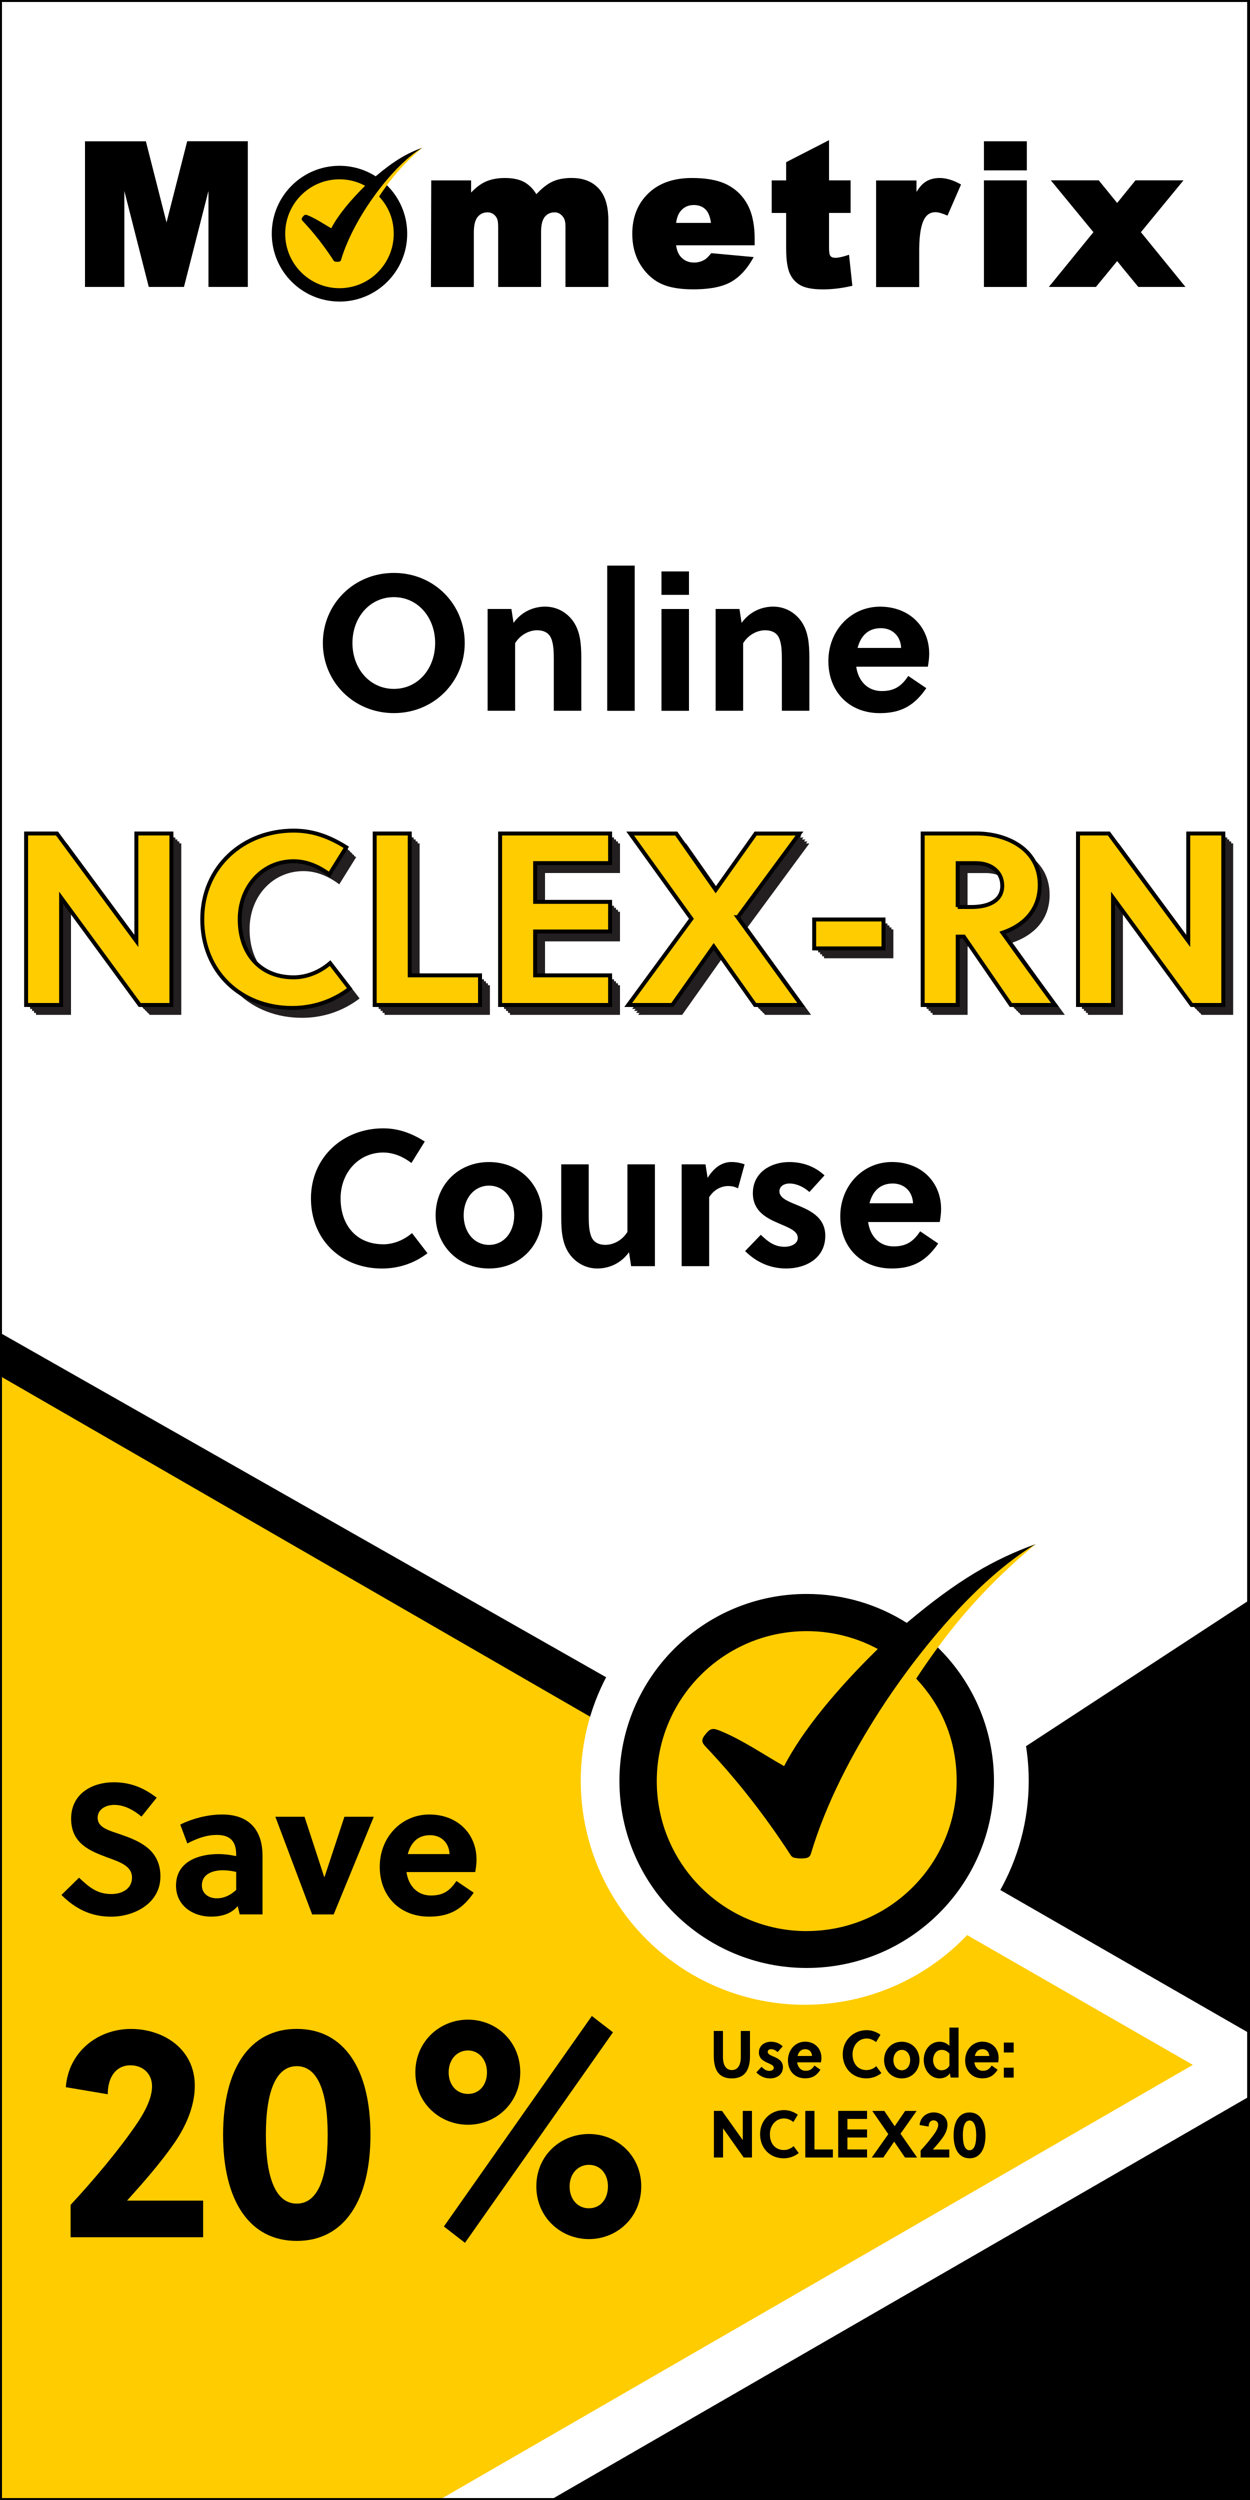 <?xml version="1.0" encoding="UTF-8"?> <svg xmlns="http://www.w3.org/2000/svg" xmlns:xlink="http://www.w3.org/1999/xlink" viewBox="0 0 316.36 632.73"><rect x="0" y="0" width="316.36" height="632.73" fill="#808080" stroke="none"/><defs><style>.cls-1{fill:#fff;}.cls-2{stroke:#000;}.cls-2,.cls-3,.cls-4{fill:none;}.cls-2,.cls-4{stroke-miterlimit:10;}.cls-5{clip-path:url(#clippath-2);}.cls-6{clip-path:url(#clippath-1);}.cls-7,.cls-8{fill:#fc0;}.cls-7,.cls-9{fill-rule:evenodd;}.cls-10{clip-path:url(#clippath);}.cls-11{fill:#231f20;}.cls-4{stroke:#fff;stroke-width:14px;}</style><clipPath id="clippath"><rect class="cls-3" x=".07" width="316.14" height="632.73"></rect></clipPath><clipPath id="clippath-1"><rect class="cls-3" x="14.04" y="27.06" width="288.29" height="57.66"></rect></clipPath><clipPath id="clippath-2"><rect class="cls-3" x="14.04" y="27.06" width="288.29" height="57.66"></rect></clipPath></defs><g id="Layer_4"><rect class="cls-1" width="316.14" height="632.73"></rect></g><g id="Layer_3"><g class="cls-10"><g class="cls-6"><g class="cls-5"><path class="cls-9" d="M179.94,56.41c-.16-1.2-.53-2.56-1.37-3.4-.82-.82-1.86-1.12-3.01-1.12-1.44,0-2.58,.57-3.45,1.72-.58,.76-.86,1.83-1,2.8h8.82Zm-60.7-7.69c.99-1.04,2.13-1.99,3.4-2.62,1.59-.78,3.38-1.05,5.13-1.05s3.64,.25,5.15,1.17c1.19,.73,2.11,1.74,2.82,2.92,1.14-1.2,2.52-2.43,3.98-3.13,1.53-.73,3.27-.97,4.95-.97,2.59,0,5.02,.7,6.83,2.64,1.99,2.12,2.47,5.31,2.47,8.11v16.84h-10.86v-15.35c0-.75-.09-1.74-.6-2.37-.53-.72-1.21-1.17-2.12-1.17-1,0-1.84,.34-2.49,1.12-.81,.97-.96,2.61-.96,3.82v13.95h-10.86v-14.82c0-.59,0-1.64-.18-2.2-.18-.55-.49-1.01-.95-1.36-.46-.35-.99-.51-1.56-.51-1,0-1.83,.37-2.48,1.14-.85,1-.99,2.73-.99,3.99v13.77h-10.86l.08-26.98h10.09v3.07Zm51.86,13.36c.16,1,.47,2.09,1.13,2.84,.9,1.06,2.05,1.53,3.43,1.53,.92,0,1.78-.22,2.58-.67,.61-.34,1.18-.98,1.61-1.52l.15-.19,10.75,.99-.35,.61c-1.36,2.37-3.17,4.5-5.61,5.8-2.7,1.45-6.33,1.76-9.34,1.76-2.72,0-5.85-.29-8.33-1.51-2.17-1.07-3.83-2.75-5.09-4.81-1.43-2.35-2.01-4.99-2.01-7.72,0-3.94,1.19-7.47,4.04-10.23,3.01-2.92,6.99-3.91,11.08-3.91,2.97,0,6.34,.35,9.01,1.75,2.23,1.17,3.94,2.87,5.11,5.11,1.35,2.58,1.74,5.71,1.74,8.59v1.58h-19.91Zm38.72-16.43h5.46v8.24h-5.46v8.78c0,.46,.02,1.57,.26,1.97,.28,.49,.8,.61,1.33,.61,.93,0,2.08-.33,2.95-.61l.52-.17,.84,7.86-.39,.09c-2.29,.51-4.64,.82-6.99,.82-1.77,0-4.11-.15-5.7-1.01-1.29-.7-2.22-1.77-2.8-3.12-.78-1.8-.88-4.55-.88-6.49v-8.72h-3.65v-8.24h3.65v-4.61l10.86-5.58v10.19Zm22.12,2.94c.57-.93,1.26-1.83,2.07-2.41,1.12-.82,2.43-1.13,3.8-1.13,1.06,0,2.1,.22,3.1,.57l.3,.11h0c.56,.22,1.11,.47,1.65,.76l.37,.2-3.43,7.88-.41-.17c-.75-.31-1.8-.7-2.62-.7-1.15,0-2.02,.47-2.66,1.43-1.32,1.98-1.47,6.01-1.47,8.31v9.21h-10.91v-26.98h10.22v2.94Zm17.08-2.94h10.86v26.98h-10.86v-26.98Zm0-9.9h10.86v7.37h-10.86v-7.37Zm33.71,15.63l1.18-1.45v-.02l3.47-4.27h12.15l-10.78,13.12,11.28,13.86h-11.94l-4.18-5.08v-.02l-1.17-1.44-5.37,6.54h-11.92l11.28-13.86-10.78-13.12h12.13l4.67,5.74Zm-240.58,4.89l5.23-20.53h15.34v36.88h-9.96v-24.31l-6.2,24.31h-8.91l-6.18-24.3v24.3h-9.96V35.76h15.41l5.22,20.53Z"></path><path class="cls-9" d="M85.92,76.33c9.46,0,17.14-7.69,17.14-17.18,0-4.91-2.05-9.34-5.34-12.47,2.75-4.05,6.74-7.57,9.16-9.3-3.81,1.39-7.08,3.25-11.8,7.24-2.65-1.68-5.79-2.66-9.16-2.66-9.46,0-17.14,7.69-17.14,17.18s7.67,17.18,17.14,17.18"></path><path class="cls-7" d="M85.92,72.94c3.79,0,7.22-1.54,9.71-4.04,2.48-2.49,4.02-5.94,4.02-9.74s-1.41-6.95-3.7-9.41h0c.52-.79,1.06-1.59,1.63-2.39,2.3-3.21,5.16-6.5,9.3-9.98-3.52,2.13-7.02,5.68-9.97,9.34-.6,.75-1.18,1.51-1.74,2.25h0c-.92,1.25-1.77,2.48-2.52,3.64-2.6,4.04-4.98,8.62-6.36,13.24-.06,.2-.21,.33-.42,.37-.36,.06-.73,.05-1.09-.02-.14-.03-.25-.11-.33-.23-2.28-3.52-4.82-6.81-7.69-9.87-.37-.39-.6-.62-.19-1.16,.54-.7,.75-.69,1.55-.35,1.97,.83,3.84,2.12,5.72,3.19,1.66-3.25,4.88-7.14,8.57-10.76-1.93-1.05-4.15-1.64-6.5-1.64-3.79,0-7.22,1.54-9.71,4.04-2.48,2.49-4.02,5.94-4.02,9.74s1.54,7.25,4.02,9.74c2.48,2.49,5.92,4.04,9.71,4.04"></path></g></g><polygon class="cls-9" points="326.15 522.67 -73.35 749.72 -73.35 295.62 326.15 522.67"></polygon><polygon class="cls-9" points="378.68 759.4 40.24 585.47 354.93 379.63 378.68 759.4"></polygon><polygon class="cls-7" points="302.11 522.67 -73.35 739.44 -73.35 305.9 302.11 522.67"></polygon><circle class="cls-1" cx="203.67" cy="450.7" r="56.69"></circle><line class="cls-4" x1="244.2" y1="481.3" x2="316.14" y2="522.67"></line><line class="cls-4" x1="97.09" y1="648.96" x2="327.13" y2="516.15"></line><g><path d="M99.69,180.48c-10.19,0-17.98-7.94-17.98-17.74s7.79-17.74,17.98-17.74,17.93,7.94,17.93,17.74-7.79,17.74-17.93,17.74Zm0-29.35c-6.08,0-10.49,5.1-10.49,11.61s4.41,11.61,10.49,11.61,10.44-5.1,10.44-11.61-4.41-11.61-10.44-11.61Z"></path><path d="M129.43,154.12l.54,3.53c2.06-2.89,5.14-4.12,7.99-4.12s5.24,1.32,6.86,3.38c2.01,2.6,2.3,5.93,2.3,9.6v13.38h-6.96v-13.03c0-1.91-.05-4.07-.78-5.54-.64-1.27-1.91-1.81-3.43-1.81-2.06,0-4.31,1.18-5.58,3.28v17.1h-6.96v-25.77h6.03Z"></path><path d="M160.64,179.9h-6.96v-36.75h6.96v36.75Z"></path><path d="M167.41,150.55v-5.93h6.96v5.93h-6.96Zm0,29.35v-25.77h6.96v25.77h-6.96Z"></path><path d="M187.15,154.12l.54,3.53c2.06-2.89,5.14-4.12,7.99-4.12s5.24,1.32,6.86,3.38c2.01,2.6,2.3,5.93,2.3,9.6v13.38h-6.96v-13.03c0-1.91-.05-4.07-.78-5.54-.64-1.27-1.91-1.81-3.43-1.81-2.06,0-4.31,1.18-5.59,3.28v17.1h-6.96v-25.77h6.03Z"></path><path d="M216.7,168.73c.49,3.53,2.79,6.17,6.47,6.17,3.33,0,5.05-1.37,6.71-3.82l4.56,3.09c-2.94,4.26-6.22,6.32-11.76,6.32-7.79,0-13.03-5.44-13.03-13.18s5.68-13.77,13.08-13.77,12.44,5.05,12.44,11.91c0,1.03-.15,2.25-.34,3.28h-18.13Zm11.37-4.75c-.15-3.09-2.3-5-5.14-5-3.33,0-5.14,2.11-5.88,5h11.02Z"></path></g><line class="cls-4" x1="244.2" y1="481.3" x2="316.14" y2="522.67"></line><line class="cls-4" x1="97.09" y1="648.96" x2="327.13" y2="516.15"></line><g><path d="M96.97,314.92c2.6,0,5.19-1.03,7.3-2.84l3.92,5.1c-3.33,2.55-7.3,3.87-11.51,3.87-10.29,0-17.98-7.25-17.98-17.74s8.18-17.74,18.28-17.74c3.92,0,7.15,1.23,10.53,3.33l-3.38,5.44c-2.06-1.57-4.51-2.65-7.15-2.65-6.22,0-10.78,5.1-10.78,11.61,0,6.86,4.07,11.61,10.78,11.61Z"></path><path d="M137.24,307.57c0,7.59-5.63,13.47-13.47,13.47s-13.52-5.88-13.52-13.47,5.63-13.47,13.52-13.47,13.47,5.88,13.47,13.47Zm-13.47-7.5c-3.82,0-6.42,3.28-6.42,7.5s2.6,7.5,6.42,7.5,6.37-3.28,6.37-7.5-2.55-7.5-6.37-7.5Z"></path><path d="M159.73,320.45l-.54-3.53c-2.06,2.89-5.14,4.12-7.99,4.12s-5.24-1.32-6.86-3.38c-2.01-2.6-2.3-5.93-2.3-9.6v-13.38h6.96v13.03c0,1.91,.05,4.07,.78,5.54,.64,1.27,1.91,1.81,3.43,1.81,2.06,0,4.31-1.18,5.58-3.28v-17.1h6.96v25.77h-6.03Z"></path><path d="M179.09,298.11c1.47-2.4,3.48-4.02,6.03-4.02,1.27,0,2.4,.25,3.33,.59l-1.67,6.08c-.74-.39-1.57-.59-2.45-.59-2.01,0-3.82,1.13-4.85,2.84v17.44h-6.96v-25.77h6.03l.54,3.43Z"></path><path d="M204.86,301.69c-1.32-1.18-3.14-2.16-5.1-2.16-1.32,0-2.5,.73-2.5,1.96,0,1.62,1.91,2.45,4.07,3.33,3.33,1.37,7.54,3.04,7.54,7.94,0,5.68-4.9,8.28-9.9,8.28-4.02,0-7.54-1.57-10.39-4.41l3.97-4.12c1.96,1.91,3.58,3.04,6.08,3.04,1.42,0,3.28-.69,3.28-2.25,0-1.81-2.35-2.6-4.9-3.72-3.09-1.32-6.47-3.09-6.47-7.59,0-5.24,4.51-7.89,9.21-7.89,3.43,0,6.52,1.13,8.92,3.38l-3.82,4.21Z"></path><path d="M219.71,309.28c.49,3.53,2.79,6.17,6.47,6.17,3.33,0,5.05-1.37,6.71-3.82l4.56,3.09c-2.94,4.26-6.22,6.32-11.76,6.32-7.79,0-13.03-5.44-13.03-13.18s5.68-13.77,13.08-13.77,12.44,5.05,12.44,11.91c0,1.03-.15,2.25-.34,3.28h-18.13Zm11.37-4.75c-.15-3.09-2.3-5-5.14-5-3.33,0-5.14,2.11-5.88,5h11.02Z"></path></g><line class="cls-4" x1="244.2" y1="481.3" x2="316.14" y2="522.67"></line><line class="cls-4" x1="97.09" y1="648.96" x2="327.13" y2="516.15"></line><g><path d="M28.99,456.79c-2.26,0-4.28,1.13-4.28,3.29,0,2.54,3.1,3.24,5.64,4.14,4.65,1.6,10.25,3.76,10.25,10.67s-6.72,10.2-12.45,10.2c-5.08,0-9.02-1.93-12.6-5.5l4.46-4.37c2.68,2.58,4.75,4.14,8.18,4.14,2.63,0,5.22-1.27,5.22-4.18s-3.01-3.9-6.34-5.12c-4.28-1.6-9.07-3.48-9.07-9.78s5.31-9.21,10.76-9.21c4.23,0,7.57,1.36,10.9,3.9l-3.85,4.79c-1.83-1.55-4.28-2.96-6.81-2.96Z"></path><path d="M60.67,484.52l-.52-2.12c-1.6,1.97-4.09,2.68-6.72,2.68-4.61,0-8.88-2.77-8.88-7.85,0-6.06,5.64-7.99,10.76-7.99,1.36,0,2.91,.19,4.46,.52v-.38c0-3.1-1.27-4.98-4.89-4.98-2.82,0-5.31,1.03-7.47,2.16l-1.79-4.79c3.15-1.55,6.96-2.54,10.62-2.54,6.86,0,10.2,4,10.2,10.43v14.85h-5.78Zm-.89-10.76c-1.27-.28-2.35-.42-3.38-.42-2.44,0-5.31,.89-5.31,3.81,0,2.16,1.79,3.29,3.76,3.29s3.53-.85,4.93-2.12v-4.56Z"></path><path d="M94.6,459.8l-10.15,24.72h-5.45l-9.31-24.72h7.38l4.98,15.23h.09l5.03-15.23h7.43Z"></path><path d="M102.88,473.81c.47,3.38,2.68,5.92,6.2,5.92,3.2,0,4.84-1.32,6.44-3.67l4.37,2.96c-2.82,4.09-5.97,6.06-11.28,6.06-7.47,0-12.5-5.22-12.5-12.64s5.45-13.21,12.55-13.21,11.94,4.84,11.94,11.42c0,.99-.14,2.16-.33,3.15h-17.39Zm10.9-4.56c-.14-2.96-2.21-4.79-4.93-4.79-3.2,0-4.93,2.02-5.64,4.79h10.57Z"></path></g><g><path d="M51.42,566.22H17.87v-8.19c5.79-6.24,12.56-14.27,17-20.9,1.81-2.73,3.61-6.08,3.61-9.13,0-3.2-2.33-5.3-5.49-5.3-3.54,0-5.72,2.89-5.72,7.33l-10.61-1.79c.68-8.97,8.12-14.74,16.47-14.74s16.17,5.15,16.17,14.35c0,5.15-2.18,10.14-5.11,14.43-3.61,5.23-7.97,10.14-12.03,14.67h19.25v9.28Z"></path><path d="M93.76,540.32c0,16.69-6.69,26.83-18.65,26.83s-18.65-10.14-18.65-26.83,6.69-26.83,18.65-26.83,18.65,10.14,18.65,26.83Zm-26.47,0c0,11.7,2.86,17.39,7.82,17.39s7.82-5.69,7.82-17.39-2.86-17.4-7.82-17.4-7.82,5.69-7.82,17.4Z"></path><path d="M131.67,524.49c0,7.72-6.09,13.26-13.24,13.26s-13.31-5.54-13.31-13.26,6.09-13.34,13.31-13.34,13.24,5.54,13.24,13.34Zm23.47-10.14l-37.46,53.28-5.34-4.13,37.45-53.28,5.34,4.13Zm-41.59,10.14c0,3.2,2.03,5.46,4.89,5.46s4.81-2.26,4.81-5.46-2.03-5.54-4.81-5.54-4.89,2.26-4.89,5.54Zm48.74,28.86c0,7.8-6.09,13.34-13.24,13.34s-13.31-5.54-13.31-13.34,6.09-13.26,13.31-13.26,13.24,5.54,13.24,13.26Zm-18.13,0c0,3.28,2.03,5.54,4.89,5.54s4.81-2.26,4.81-5.54-2.03-5.46-4.81-5.46-4.89,2.26-4.89,5.46Z"></path></g><line class="cls-4" x1="244.2" y1="481.3" x2="316.14" y2="522.67"></line><line class="cls-4" x1="97.09" y1="648.96" x2="327.13" y2="516.15"></line><g><path d="M189.82,520.25c0,3.71-1.37,5.77-4.62,5.77s-4.55-2.06-4.55-5.77v-6.24h2.32v6.56c0,2.26,.88,3.34,2.26,3.34s2.26-1.08,2.26-3.34v-6.56h2.32v6.24Z"></path><path d="M196.82,519.36c-.44-.4-1.04-.74-1.69-.74-.44,0-.83,.25-.83,.67,0,.56,.63,.84,1.35,1.15,1.11,.47,2.5,1.05,2.5,2.73,0,1.96-1.62,2.85-3.28,2.85-1.33,0-2.5-.54-3.45-1.52l1.32-1.42c.65,.66,1.19,1.04,2.01,1.04,.47,0,1.09-.24,1.09-.78,0-.62-.78-.89-1.62-1.28-1.02-.46-2.15-1.06-2.15-2.61,0-1.8,1.5-2.71,3.06-2.71,1.14,0,2.16,.39,2.96,1.16l-1.27,1.45Z"></path><path d="M201.75,521.97c.16,1.21,.93,2.12,2.15,2.12,1.11,0,1.67-.47,2.23-1.32l1.51,1.06c-.97,1.47-2.06,2.17-3.9,2.17-2.58,0-4.32-1.87-4.32-4.54s1.88-4.74,4.34-4.74,4.13,1.74,4.13,4.1c0,.35-.05,.78-.11,1.13h-6.01Zm3.77-1.63c-.05-1.06-.76-1.72-1.71-1.72-1.11,0-1.71,.72-1.95,1.72h3.66Z"></path><path d="M219.35,523.91c.86,0,1.72-.35,2.42-.98l1.3,1.75c-1.11,.88-2.42,1.33-3.82,1.33-3.41,0-5.96-2.5-5.96-6.1s2.71-6.1,6.06-6.1c1.3,0,2.37,.42,3.49,1.15l-1.12,1.87c-.68-.54-1.5-.91-2.37-.91-2.06,0-3.58,1.75-3.58,4,0,2.36,1.35,4,3.58,4Z"></path><path d="M232.71,521.38c0,2.61-1.87,4.64-4.47,4.64s-4.49-2.02-4.49-4.64,1.87-4.64,4.49-4.64,4.47,2.02,4.47,4.64Zm-4.47-2.58c-1.27,0-2.13,1.13-2.13,2.58s.86,2.58,2.13,2.58,2.11-1.13,2.11-2.58-.84-2.58-2.11-2.58Z"></path><path d="M240.6,525.81l-.2-1.1c-.6,.98-1.75,1.3-2.63,1.3-2.26,0-3.98-2.09-3.98-4.67s1.69-4.6,4.01-4.6c.81,0,1.84,.3,2.49,1.06v-4.64h2.31v12.65h-2Zm-.31-6.05c-.58-.71-1.27-.96-1.98-.96-1.48,0-2.16,1.37-2.16,2.61s.81,2.55,2.13,2.55c.73,0,1.51-.29,2.01-1.16v-3.03Z"></path><path d="M246.6,521.97c.16,1.21,.93,2.12,2.15,2.12,1.11,0,1.67-.47,2.23-1.32l1.51,1.06c-.97,1.47-2.06,2.17-3.9,2.17-2.58,0-4.32-1.87-4.32-4.54s1.88-4.74,4.34-4.74,4.13,1.74,4.13,4.1c0,.35-.05,.78-.11,1.13h-6.01Zm3.77-1.63c-.05-1.06-.76-1.72-1.71-1.72-1.11,0-1.71,.72-1.95,1.72h3.66Z"></path><path d="M254.06,519.46v-2.51h2.49v2.51h-2.49Zm0,6.36v-2.51h2.49v2.51h-2.49Z"></path><path d="M188.22,546.04l-5.22-7.38v7.38h-2.32v-11.8h2.05l5.26,7.4v-7.4h2.32v11.8h-2.1Z"></path><path d="M198.43,544.14c.86,0,1.72-.35,2.42-.98l1.3,1.75c-1.11,.88-2.42,1.33-3.82,1.33-3.41,0-5.96-2.5-5.96-6.1s2.71-6.1,6.06-6.1c1.3,0,2.37,.42,3.49,1.15l-1.12,1.87c-.68-.54-1.5-.91-2.37-.91-2.06,0-3.58,1.75-3.58,4,0,2.36,1.35,4,3.58,4Z"></path><path d="M203.81,546.04v-11.8h2.32v9.76h4.66v2.04h-6.99Z"></path><path d="M212.14,546.04v-11.8h7.3v2.04h-4.97v2.66h4.97v2.04h-4.97v3.02h4.97v2.04h-7.3Z"></path><path d="M227.9,540.01l4.21,6.04h-3.06l-2.75-4.03-2.75,4.03h-2.92l4.19-5.93-4.06-5.87h3.05l2.62,3.88,2.65-3.88h2.91l-4.09,5.77Z"></path><path d="M240.25,546.04h-7.25v-1.77c1.25-1.35,2.71-3.09,3.67-4.52,.39-.59,.78-1.32,.78-1.97,0-.69-.5-1.15-1.19-1.15-.76,0-1.23,.62-1.23,1.58l-2.29-.39c.15-1.94,1.76-3.19,3.56-3.19s3.49,1.11,3.49,3.1c0,1.11-.47,2.19-1.1,3.12-.78,1.13-1.72,2.19-2.6,3.17h4.16v2.01Z"></path><path d="M249.41,540.44c0,3.61-1.45,5.8-4.03,5.8s-4.03-2.19-4.03-5.8,1.45-5.8,4.03-5.8,4.03,2.19,4.03,5.8Zm-5.72,0c0,2.53,.62,3.76,1.69,3.76s1.69-1.23,1.69-3.76-.62-3.76-1.69-3.76-1.69,1.23-1.69,3.76Z"></path></g><g><path class="cls-9" d="M204.17,498.07c26.17,0,47.39-21.19,47.39-47.33,0-13.52-5.68-25.72-14.78-34.34,7.62-11.14,18.64-20.84,25.34-25.61-10.54,3.83-19.59,8.96-32.63,19.94-7.33-4.64-16.01-7.32-25.33-7.32-26.17,0-47.39,21.19-47.39,47.33s21.21,47.33,47.39,47.33h0Z"></path><path class="cls-7" d="M204.17,488.73c10.48,0,19.97-4.25,26.84-11.12,6.87-6.87,11.11-16.36,11.11-26.84s-3.89-19.15-10.24-25.93h0c1.43-2.18,2.93-4.37,4.52-6.58,6.37-8.85,14.26-17.91,25.72-27.48-9.75,5.88-19.42,15.65-27.57,25.74-1.67,2.07-3.28,4.15-4.81,6.21h0c-2.55,3.44-4.89,6.83-6.96,10.03-7.19,11.12-13.77,23.74-17.57,36.46-.16,.54-.59,.93-1.15,1.02-.99,.18-2.03,.15-3.01-.06-.4-.08-.7-.3-.92-.64-6.3-9.7-13.32-18.77-21.26-27.18-1.02-1.09-1.65-1.71-.52-3.19,1.49-1.94,2.06-1.9,4.28-.97,5.45,2.28,10.61,5.84,15.82,8.79,4.59-8.96,13.49-19.67,23.71-29.65-5.35-2.88-11.47-4.52-17.98-4.52-10.48,0-19.97,4.25-26.84,11.12-6.87,6.87-11.12,16.36-11.12,26.84s4.25,19.97,11.12,26.84c6.87,6.87,16.36,11.12,26.84,11.12h0Z"></path></g><g><g><path class="cls-8" d="M35.37,254.35l-19.9-27.15v27.15H6.61v-43.4h7.81l20.09,27.22v-27.22h8.87v43.4h-8Z"></path><path class="cls-8" d="M74.31,247.35c3.29,0,6.57-1.3,9.24-3.6l4.96,6.45c-4.22,3.22-9.24,4.9-14.57,4.9-13.02,0-22.75-9.18-22.75-22.44s10.35-22.44,23.12-22.44c4.96,0,9.05,1.55,13.33,4.22l-4.28,6.88c-2.6-1.98-5.7-3.35-9.05-3.35-7.87,0-13.64,6.45-13.64,14.69,0,8.68,5.15,14.69,13.64,14.69Z"></path><path class="cls-8" d="M94.83,254.35v-43.4h8.87v35.9h17.79v7.5h-26.66Z"></path><path class="cls-8" d="M126.57,254.35v-43.4h27.84v7.5h-18.97v9.8h18.97v7.5h-18.97v11.1h18.97v7.5h-27.84Z"></path><path class="cls-8" d="M186.71,232.16l16.06,22.19h-11.66l-10.48-14.82-10.48,14.82h-11.16l16-21.82-15.5-21.57h11.66l9.98,14.26,10.11-14.26h11.1l-15.62,21.2Z"></path><path class="cls-8" d="M206.06,240.03v-7.32h17.54v7.32h-17.54Z"></path><path class="cls-8" d="M247.28,210.95c7.01,0,15.87,3.6,15.87,13.02,0,6.76-4.59,10.48-9.42,12.09,3.84,5.39,10.29,14.26,13.27,18.29h-11.16l-11.9-17.3h-1.55v17.3h-8.87v-43.4h13.76Zm-4.9,18.6h3.47c4.46,0,7.81-1.61,7.81-5.39,0-3.41-2.67-5.7-6.63-5.7h-4.65v11.1Z"></path><path class="cls-8" d="M301.6,254.35l-19.9-27.15v27.15h-8.87v-43.4h7.81l20.09,27.22v-27.22h8.87v43.4h-8Z"></path></g><g><g><path class="cls-11" d="M37.87,256.85l-19.9-27.15v27.15H9.11v-43.4h7.81l20.09,27.22v-27.22h8.87v43.4h-8Z"></path><path class="cls-11" d="M76.81,249.85c3.29,0,6.57-1.3,9.24-3.6l4.96,6.45c-4.22,3.22-9.24,4.9-14.57,4.9-13.02,0-22.75-9.18-22.75-22.44s10.35-22.44,23.12-22.44c4.96,0,9.05,1.55,13.33,4.22l-4.28,6.88c-2.6-1.98-5.7-3.35-9.05-3.35-7.87,0-13.64,6.45-13.64,14.69,0,8.68,5.15,14.69,13.64,14.69Z"></path><path class="cls-11" d="M97.33,256.85v-43.4h8.87v35.9h17.79v7.5h-26.66Z"></path><path class="cls-11" d="M129.07,256.85v-43.4h27.84v7.5h-18.97v9.8h18.97v7.5h-18.97v11.1h18.97v7.5h-27.84Z"></path><path class="cls-11" d="M189.21,234.66l16.06,22.19h-11.66l-10.48-14.82-10.48,14.82h-11.16l16-21.82-15.5-21.57h11.66l9.98,14.26,10.11-14.26h11.1l-15.62,21.2Z"></path><path class="cls-11" d="M208.56,242.53v-7.32h17.54v7.32h-17.54Z"></path><path class="cls-11" d="M249.78,213.45c7.01,0,15.87,3.6,15.87,13.02,0,6.76-4.59,10.48-9.42,12.09,3.84,5.39,10.29,14.26,13.27,18.29h-11.16l-11.9-17.3h-1.55v17.3h-8.87v-43.4h13.76Zm-4.9,18.6h3.47c4.46,0,7.81-1.61,7.81-5.39,0-3.41-2.67-5.7-6.63-5.7h-4.65v11.1Z"></path><path class="cls-11" d="M304.1,256.85l-19.9-27.15v27.15h-8.87v-43.4h7.81l20.09,27.22v-27.22h8.87v43.4h-8Z"></path></g><g><path class="cls-11" d="M37.37,256.35l-19.9-27.15v27.15H8.61v-43.4h7.81l20.09,27.22v-27.22h8.87v43.4h-8Z"></path><path class="cls-11" d="M76.31,249.35c3.29,0,6.57-1.3,9.24-3.6l4.96,6.45c-4.22,3.22-9.24,4.9-14.57,4.9-13.02,0-22.75-9.18-22.75-22.44s10.35-22.44,23.12-22.44c4.96,0,9.05,1.55,13.33,4.22l-4.28,6.88c-2.6-1.98-5.7-3.35-9.05-3.35-7.87,0-13.64,6.45-13.64,14.69,0,8.68,5.15,14.69,13.64,14.69Z"></path><path class="cls-11" d="M96.83,256.35v-43.4h8.87v35.9h17.79v7.5h-26.66Z"></path><path class="cls-11" d="M128.57,256.35v-43.4h27.84v7.5h-18.97v9.8h18.97v7.5h-18.97v11.1h18.97v7.5h-27.84Z"></path><path class="cls-11" d="M188.71,234.16l16.06,22.19h-11.66l-10.48-14.82-10.48,14.82h-11.16l16-21.82-15.5-21.57h11.66l9.98,14.26,10.11-14.26h11.1l-15.62,21.2Z"></path><path class="cls-11" d="M208.06,242.03v-7.32h17.54v7.32h-17.54Z"></path><path class="cls-11" d="M249.28,212.95c7.01,0,15.87,3.6,15.87,13.02,0,6.76-4.59,10.48-9.42,12.09,3.84,5.39,10.29,14.26,13.27,18.29h-11.16l-11.9-17.3h-1.55v17.3h-8.87v-43.4h13.76Zm-4.9,18.6h3.47c4.46,0,7.81-1.61,7.81-5.39,0-3.41-2.67-5.7-6.63-5.7h-4.65v11.1Z"></path><path class="cls-11" d="M303.6,256.35l-19.9-27.15v27.15h-8.87v-43.4h7.81l20.09,27.22v-27.22h8.87v43.4h-8Z"></path></g><g><path class="cls-11" d="M36.87,255.85l-19.9-27.15v27.15H8.11v-43.4h7.81l20.09,27.22v-27.22h8.87v43.4h-8Z"></path><path class="cls-11" d="M75.81,248.85c3.29,0,6.57-1.3,9.24-3.6l4.96,6.45c-4.22,3.22-9.24,4.9-14.57,4.9-13.02,0-22.75-9.18-22.75-22.44s10.35-22.44,23.12-22.44c4.96,0,9.05,1.55,13.33,4.22l-4.28,6.88c-2.6-1.98-5.7-3.35-9.05-3.35-7.87,0-13.64,6.45-13.64,14.69,0,8.68,5.15,14.69,13.64,14.69Z"></path><path class="cls-11" d="M96.33,255.85v-43.4h8.87v35.9h17.79v7.5h-26.66Z"></path><path class="cls-11" d="M128.07,255.85v-43.4h27.84v7.5h-18.97v9.8h18.97v7.5h-18.97v11.1h18.97v7.5h-27.84Z"></path><path class="cls-11" d="M188.21,233.66l16.06,22.19h-11.66l-10.48-14.82-10.48,14.82h-11.16l16-21.82-15.5-21.57h11.66l9.98,14.26,10.11-14.26h11.1l-15.62,21.2Z"></path><path class="cls-11" d="M207.56,241.53v-7.32h17.54v7.32h-17.54Z"></path><path class="cls-11" d="M248.78,212.45c7.01,0,15.87,3.6,15.87,13.02,0,6.76-4.59,10.48-9.42,12.09,3.84,5.39,10.29,14.26,13.27,18.29h-11.16l-11.9-17.3h-1.55v17.3h-8.87v-43.4h13.76Zm-4.9,18.6h3.47c4.46,0,7.81-1.61,7.81-5.39,0-3.41-2.67-5.7-6.63-5.7h-4.65v11.1Z"></path><path class="cls-11" d="M303.1,255.85l-19.9-27.15v27.15h-8.87v-43.4h7.81l20.09,27.22v-27.22h8.87v43.4h-8Z"></path></g><g><path class="cls-11" d="M36.37,255.35l-19.9-27.15v27.15H7.61v-43.4h7.81l20.09,27.22v-27.22h8.87v43.4h-8Z"></path><path class="cls-11" d="M75.31,248.35c3.29,0,6.57-1.3,9.24-3.6l4.96,6.45c-4.22,3.22-9.24,4.9-14.57,4.9-13.02,0-22.75-9.18-22.75-22.44s10.35-22.44,23.12-22.44c4.96,0,9.05,1.55,13.33,4.22l-4.28,6.88c-2.6-1.98-5.7-3.35-9.05-3.35-7.87,0-13.64,6.45-13.64,14.69,0,8.68,5.15,14.69,13.64,14.69Z"></path><path class="cls-11" d="M95.83,255.35v-43.4h8.87v35.9h17.79v7.5h-26.66Z"></path><path class="cls-11" d="M127.57,255.35v-43.4h27.84v7.5h-18.97v9.8h18.97v7.5h-18.97v11.1h18.97v7.5h-27.84Z"></path><path class="cls-11" d="M187.71,233.16l16.06,22.19h-11.66l-10.48-14.82-10.48,14.82h-11.16l16-21.82-15.5-21.57h11.66l9.98,14.26,10.11-14.26h11.1l-15.62,21.2Z"></path><path class="cls-11" d="M207.06,241.03v-7.32h17.54v7.32h-17.54Z"></path><path class="cls-11" d="M248.28,211.95c7.01,0,15.87,3.6,15.87,13.02,0,6.76-4.59,10.48-9.42,12.09,3.84,5.39,10.29,14.26,13.27,18.29h-11.16l-11.9-17.3h-1.55v17.3h-8.87v-43.4h13.76Zm-4.9,18.6h3.47c4.46,0,7.81-1.61,7.81-5.39,0-3.41-2.67-5.7-6.63-5.7h-4.65v11.1Z"></path><path class="cls-11" d="M302.6,255.35l-19.9-27.15v27.15h-8.87v-43.4h7.81l20.09,27.22v-27.22h8.87v43.4h-8Z"></path></g><g><path class="cls-11" d="M35.87,254.85l-19.9-27.15v27.15H7.11v-43.4h7.81l20.09,27.22v-27.22h8.87v43.4h-8Z"></path><path class="cls-11" d="M74.81,247.85c3.29,0,6.57-1.3,9.24-3.6l4.96,6.45c-4.22,3.22-9.24,4.9-14.57,4.9-13.02,0-22.75-9.18-22.75-22.44s10.35-22.44,23.12-22.44c4.96,0,9.05,1.55,13.33,4.22l-4.28,6.88c-2.6-1.98-5.7-3.35-9.05-3.35-7.87,0-13.64,6.45-13.64,14.69,0,8.68,5.15,14.69,13.64,14.69Z"></path><path class="cls-11" d="M95.33,254.85v-43.4h8.87v35.9h17.79v7.5h-26.66Z"></path><path class="cls-11" d="M127.07,254.85v-43.4h27.84v7.5h-18.97v9.8h18.97v7.5h-18.97v11.1h18.97v7.5h-27.84Z"></path><path class="cls-11" d="M187.21,232.66l16.06,22.19h-11.66l-10.48-14.82-10.48,14.82h-11.16l16-21.82-15.5-21.57h11.66l9.98,14.26,10.11-14.26h11.1l-15.62,21.2Z"></path><path class="cls-11" d="M206.56,240.53v-7.32h17.54v7.32h-17.54Z"></path><path class="cls-11" d="M247.78,211.45c7.01,0,15.87,3.6,15.87,13.02,0,6.76-4.59,10.48-9.42,12.09,3.84,5.39,10.29,14.26,13.27,18.29h-11.16l-11.9-17.3h-1.55v17.3h-8.87v-43.4h13.76Zm-4.9,18.6h3.47c4.46,0,7.81-1.61,7.81-5.39,0-3.41-2.67-5.7-6.63-5.7h-4.65v11.1Z"></path><path class="cls-11" d="M302.1,254.85l-19.9-27.15v27.15h-8.87v-43.4h7.81l20.09,27.22v-27.22h8.87v43.4h-8Z"></path></g><g><path class="cls-11" d="M35.37,254.35l-19.9-27.15v27.15H6.61v-43.4h7.81l20.09,27.22v-27.22h8.87v43.4h-8Z"></path><path class="cls-11" d="M74.31,247.35c3.29,0,6.57-1.3,9.24-3.6l4.96,6.45c-4.22,3.22-9.24,4.9-14.57,4.9-13.02,0-22.75-9.18-22.75-22.44s10.35-22.44,23.12-22.44c4.96,0,9.05,1.55,13.33,4.22l-4.28,6.88c-2.6-1.98-5.7-3.35-9.05-3.35-7.87,0-13.64,6.45-13.64,14.69,0,8.68,5.15,14.69,13.64,14.69Z"></path><path class="cls-11" d="M94.83,254.35v-43.4h8.87v35.9h17.79v7.5h-26.66Z"></path><path class="cls-11" d="M126.57,254.35v-43.4h27.84v7.5h-18.97v9.8h18.97v7.5h-18.97v11.1h18.97v7.5h-27.84Z"></path><path class="cls-11" d="M186.71,232.16l16.06,22.19h-11.66l-10.48-14.82-10.48,14.82h-11.16l16-21.82-15.5-21.57h11.66l9.98,14.26,10.11-14.26h11.1l-15.62,21.2Z"></path><path class="cls-11" d="M206.06,240.03v-7.32h17.54v7.32h-17.54Z"></path><path class="cls-11" d="M247.28,210.95c7.01,0,15.87,3.6,15.87,13.02,0,6.76-4.59,10.48-9.42,12.09,3.84,5.39,10.29,14.26,13.27,18.29h-11.16l-11.9-17.3h-1.55v17.3h-8.87v-43.4h13.76Zm-4.9,18.6h3.47c4.46,0,7.81-1.61,7.81-5.39,0-3.41-2.67-5.7-6.63-5.7h-4.65v11.1Z"></path><path class="cls-11" d="M301.6,254.35l-19.9-27.15v27.15h-8.87v-43.4h7.81l20.09,27.22v-27.22h8.87v43.4h-8Z"></path></g></g><g><path class="cls-8" d="M35.37,254.35l-19.9-27.15v27.15H6.61v-43.4h7.81l20.09,27.22v-27.22h8.87v43.4h-8Z"></path><path class="cls-8" d="M74.31,247.35c3.29,0,6.57-1.3,9.24-3.6l4.96,6.45c-4.22,3.22-9.24,4.9-14.57,4.9-13.02,0-22.75-9.18-22.75-22.44s10.35-22.44,23.12-22.44c4.96,0,9.05,1.55,13.33,4.22l-4.28,6.88c-2.6-1.98-5.7-3.35-9.05-3.35-7.87,0-13.64,6.45-13.64,14.69,0,8.68,5.15,14.69,13.64,14.69Z"></path><path class="cls-8" d="M94.83,254.35v-43.4h8.87v35.9h17.79v7.5h-26.66Z"></path><path class="cls-8" d="M126.57,254.35v-43.4h27.84v7.5h-18.97v9.8h18.97v7.5h-18.97v11.1h18.97v7.5h-27.84Z"></path><path class="cls-8" d="M186.71,232.16l16.06,22.19h-11.66l-10.48-14.82-10.48,14.82h-11.16l16-21.82-15.5-21.57h11.66l9.98,14.26,10.11-14.26h11.1l-15.62,21.2Z"></path><path class="cls-8" d="M206.06,240.03v-7.32h17.54v7.32h-17.54Z"></path><path class="cls-8" d="M247.28,210.95c7.01,0,15.87,3.6,15.87,13.02,0,6.76-4.59,10.48-9.42,12.09,3.84,5.39,10.29,14.26,13.27,18.29h-11.16l-11.9-17.3h-1.55v17.3h-8.87v-43.4h13.76Zm-4.9,18.6h3.47c4.46,0,7.81-1.61,7.81-5.39,0-3.41-2.67-5.7-6.63-5.7h-4.65v11.1Z"></path><path class="cls-8" d="M301.6,254.35l-19.9-27.15v27.15h-8.87v-43.4h7.81l20.09,27.22v-27.22h8.87v43.4h-8Z"></path></g><g><path class="cls-2" d="M35.37,254.35l-19.9-27.15v27.15H6.61v-43.4h7.81l20.09,27.22v-27.22h8.87v43.4h-8Z"></path><path class="cls-2" d="M74.31,247.35c3.29,0,6.57-1.3,9.24-3.6l4.96,6.45c-4.22,3.22-9.24,4.9-14.57,4.9-13.02,0-22.75-9.18-22.75-22.44s10.35-22.44,23.12-22.44c4.96,0,9.05,1.55,13.33,4.22l-4.28,6.88c-2.6-1.98-5.7-3.35-9.05-3.35-7.87,0-13.64,6.45-13.64,14.69,0,8.68,5.15,14.69,13.64,14.69Z"></path><path class="cls-2" d="M94.83,254.35v-43.4h8.87v35.9h17.79v7.5h-26.66Z"></path><path class="cls-2" d="M126.57,254.35v-43.4h27.84v7.5h-18.97v9.8h18.97v7.5h-18.97v11.1h18.97v7.5h-27.84Z"></path><path class="cls-2" d="M186.71,232.16l16.06,22.19h-11.66l-10.48-14.82-10.48,14.82h-11.16l16-21.82-15.5-21.57h11.66l9.98,14.26,10.11-14.26h11.1l-15.62,21.2Z"></path><path class="cls-2" d="M206.06,240.03v-7.32h17.54v7.32h-17.54Z"></path><path class="cls-2" d="M247.28,210.95c7.01,0,15.87,3.6,15.87,13.02,0,6.76-4.59,10.48-9.42,12.09,3.84,5.39,10.29,14.26,13.27,18.29h-11.16l-11.9-17.3h-1.55v17.3h-8.87v-43.4h13.76Zm-4.9,18.6h3.47c4.46,0,7.81-1.61,7.81-5.39,0-3.41-2.67-5.7-6.63-5.7h-4.65v11.1Z"></path><path class="cls-2" d="M301.6,254.35l-19.9-27.15v27.15h-8.87v-43.4h7.81l20.09,27.22v-27.22h8.87v43.4h-8Z"></path></g></g></g></g><g id="Layer_4_copy"><rect class="cls-2" width="316.14" height="632.73"></rect></g></svg> 